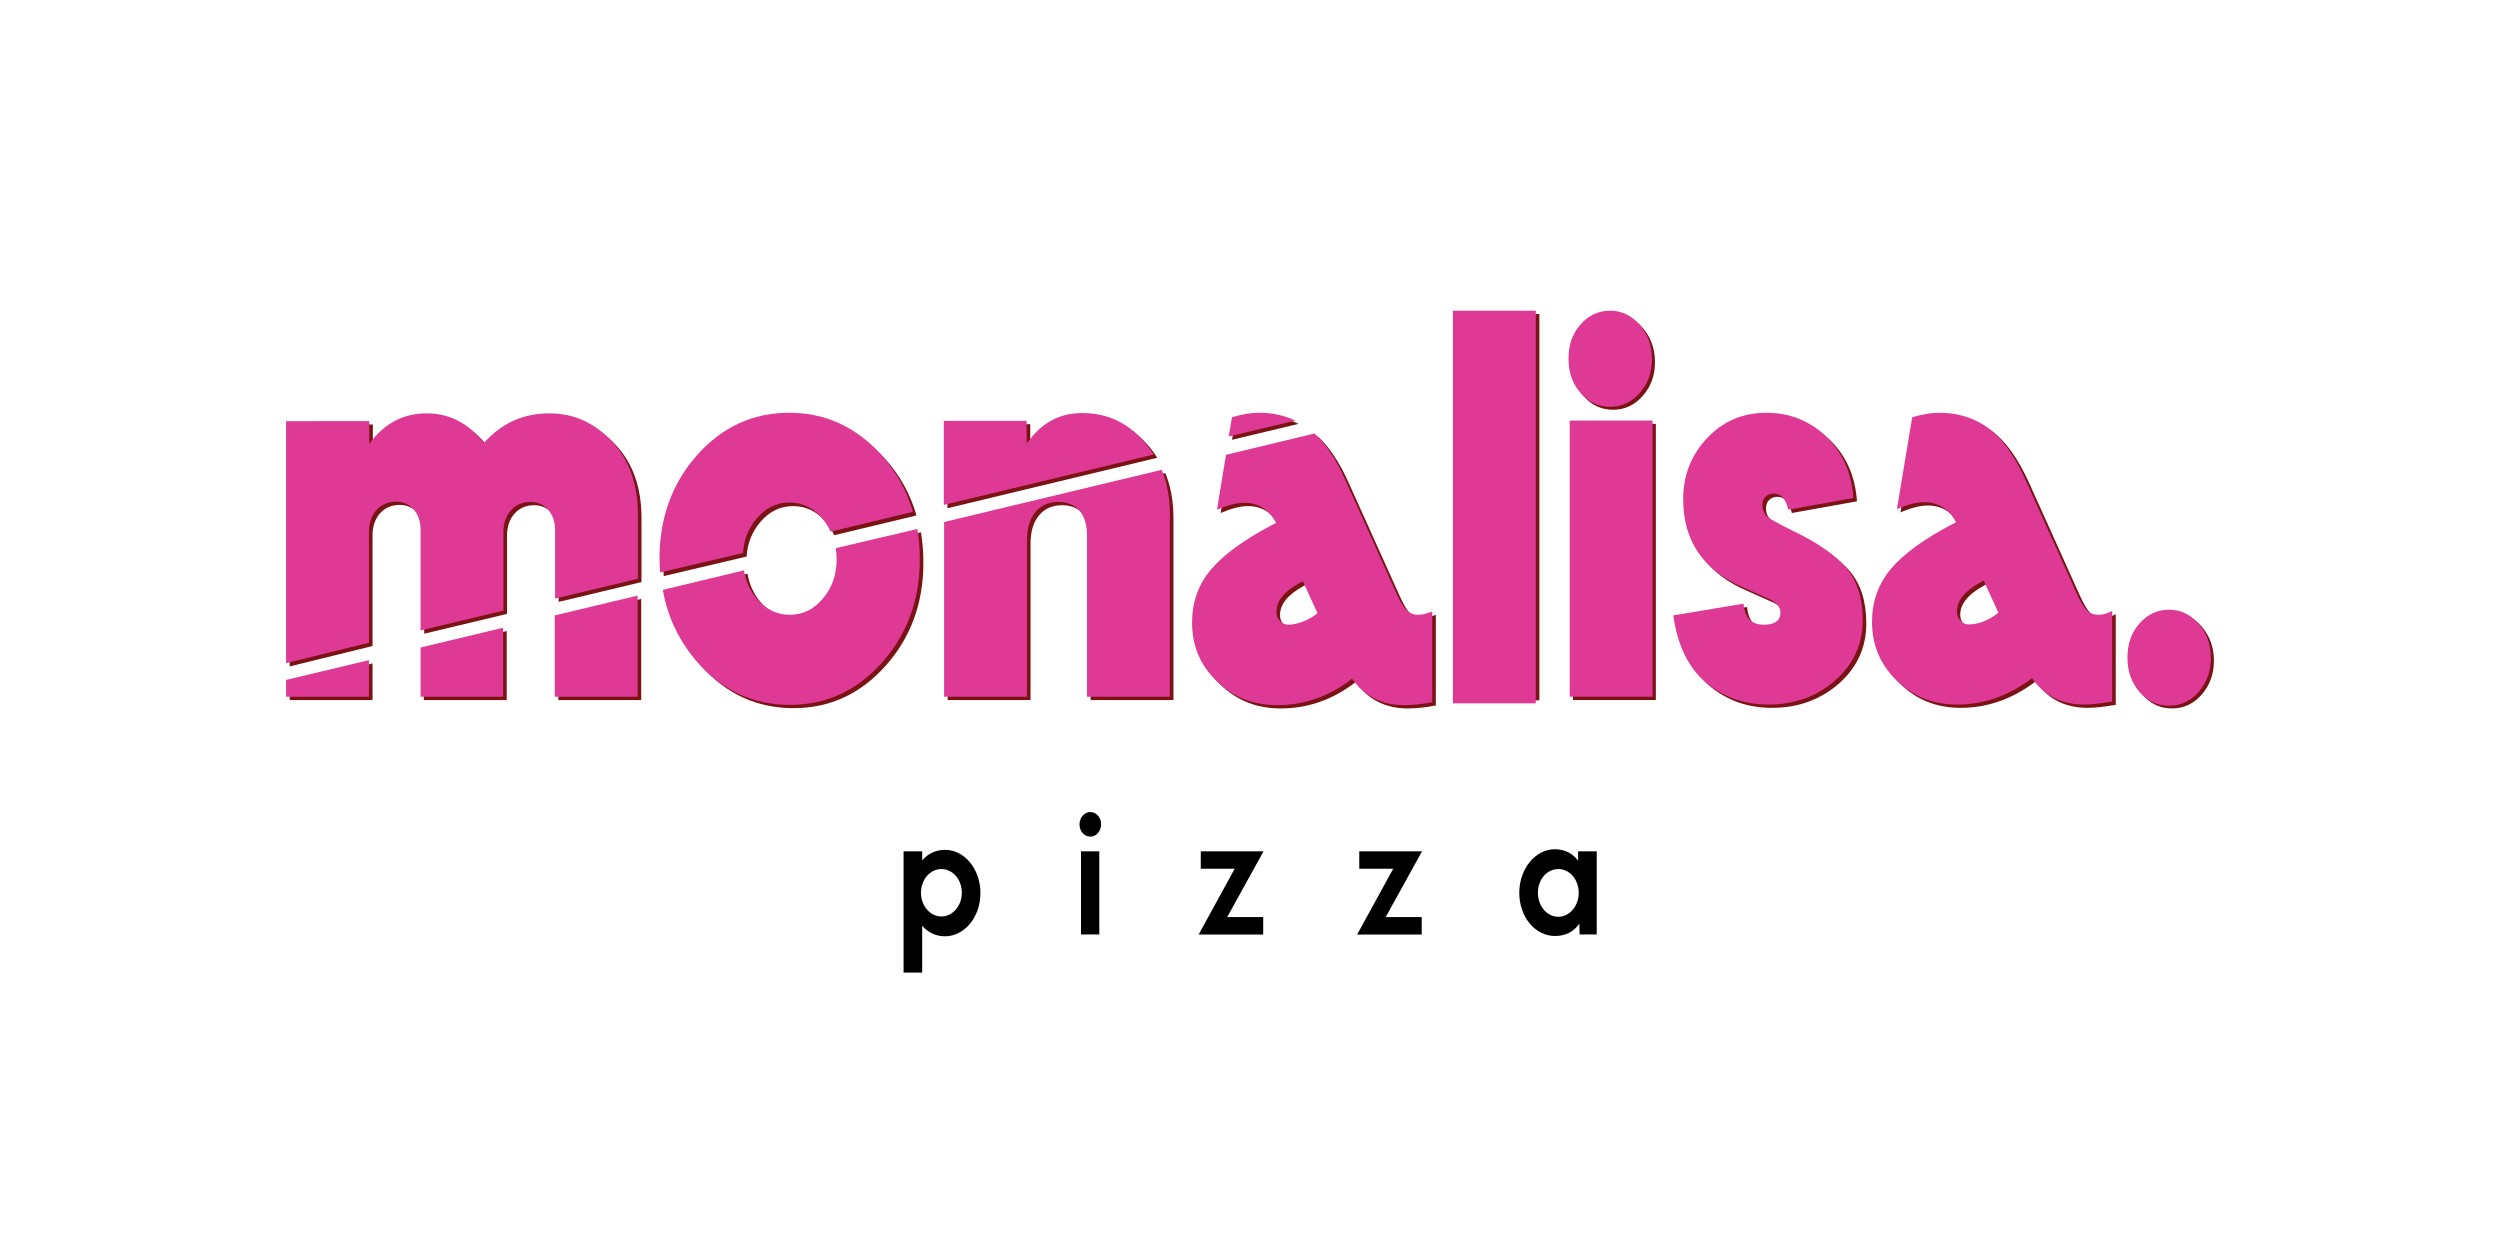 <?xml version="1.0" encoding="utf-8"?>
<!-- Generator: Adobe Illustrator 27.6.0, SVG Export Plug-In . SVG Version: 6.00 Build 0)  -->
<svg version="1.1" id="Layer_1" xmlns="http://www.w3.org/2000/svg" xmlns:xlink="http://www.w3.org/1999/xlink" x="0px" y="0px"
	 viewBox="0 0 832.8 414.2" style="enable-background:new 0 0 832.8 414.2;" xml:space="preserve">
<style type="text/css">
	.st0{fill:#7B1315;}
	.st1{fill:#DE3A95;}
</style>
<g>
	<path d="M301,283.6h6.2v3c1.9-2.2,4.5-3.5,7.6-3.5c6.5,0,11.8,6.4,11.8,14.4c0,8-5.3,14.4-11.8,14.4c-3.1,0-5.7-1.3-7.6-3.5v15.6
		H301V283.6z M320.4,297.4c0-4.4-3-7.9-6.8-7.9s-6.8,3.5-6.8,7.9s3.1,7.9,6.8,7.9S320.4,301.8,320.4,297.4z"/>
	<path d="M359.6,274.6c0-2.3,1.7-4.1,3.6-4.1c2,0,3.6,1.8,3.6,4.1c0,2.3-1.6,4.1-3.6,4.1C361.2,278.7,359.6,276.9,359.6,274.6z
		 M360.1,283.6h6.1v27.7h-6.1V283.6z"/>
	<path d="M411.3,289.4H400v-5.8h20.9l-12.1,21.9h12v5.8h-21.5L411.3,289.4z"/>
	<path d="M464.1,289.4h-11.3v-5.8h20.9l-12.1,21.9h12v5.8h-21.5L464.1,289.4z"/>
	<path d="M506.1,297.4c0-8,5.4-14.5,11.8-14.5c3.4,0,6,1.4,7.8,3.8v-3.1h6.2v27.7h-5.7l-0.1-3.6c-1.8,2.6-4.5,4.1-8.1,4.1
		C511.4,311.8,506.1,305.5,506.1,297.4z M525.9,297.4c0-4.4-3-7.9-6.8-7.9c-3.8,0-6.8,3.5-6.8,7.9s3,8,6.8,8
		C522.9,305.4,525.9,301.8,525.9,297.4z"/>
</g>
<g>
	<g>
		<g>
			<g>
				<path class="st0" d="M485.2,233.2V104.6h27.6v128.7H485.2z"/>
				<path class="st0" d="M524,233.2v-92h27.6v92H524z"/>
				<path class="st0" d="M590.3,235.8c-8.2,0-15.1-2.5-20.9-7.4c-5.8-4.9-9.4-12.4-10.8-22.3l23.4-3.9c0.4,4.7,2.6,7,6.8,7
					c3.7,0,5.5-1.4,5.5-4.1c0-1.6-1.1-3-3.2-4.2c-0.6-0.3-3.5-1.6-8.7-3.9c-13.7-5.7-20.5-15.6-20.5-29.6c0-8,2.7-14.8,8-20.4
					c5.3-5.6,11.9-8.4,19.7-8.4c7.7,0,14.3,2.6,19.8,7.8c5.5,5.2,8.6,12.1,9.2,20.6l-21.7,3.9c-0.8-3.6-2.4-5.4-4.9-5.4
					c-1.1,0-2,0.4-2.7,1.1c-0.7,0.7-1,1.6-1,2.7c0,1.7,0.6,3.1,1.8,4.1c0.8,0.6,3.8,2.3,9.1,4.9c7.8,3.8,13.5,7.8,17.1,12.1
					c3.6,4.3,5.4,10,5.4,17.3c0,7.9-3,14.6-9.1,20C606.4,233.1,599,235.8,590.3,235.8z"/>
				<path class="st0" d="M700.3,205.9c1.3,0,2.8-0.4,4.5-1.3v30.2c-3.6,0.6-6.7,1-9.4,1c-7.4,0-13.2-2.9-17.3-8.8
					c-7.6,5.8-15.9,8.8-25,8.8c-8,0-14.7-2.7-20.1-8c-5.4-5.3-8.2-11.8-8.2-19.5c0-6.8,2.1-12.7,6.3-17.7c4.2-5,11-9.9,20.3-14.8
					l1.4-0.7c-2.3-4.4-5.9-6.7-10.6-6.7c-2.6,0-5.7,0.8-9.1,2.3l5.1-30.7c3.3-1,6.3-1.5,9.1-1.5c6.1,0,11.5,1.7,16.1,5
					c4.6,3.3,8.8,9.1,12.6,17.5l16.9,37.5c1.2,2.7,2.4,4.6,3.4,5.7C697.4,205.4,698.7,205.9,700.3,205.9z M653,204.8
					c0,1.3,0.4,2.4,1.3,3.2c0.9,0.9,1.9,1.2,3.2,1.1c3.2-0.2,6.3-1.5,9.3-3.9l-4.9-10.7l-1.1,0.6C655.6,198,653,201.2,653,204.8z"/>
			</g>
			<g>
				<path class="st0" d="M547.3,131.8c-2.7,3.1-6,4.7-9.9,4.7c-3.9,0-7.3-1.5-9.9-4.6c-2.7-3.1-4-6.9-4-11.4c0-4.6,1.3-8.4,4-11.4
					c2.7-3.1,6-4.6,9.9-4.6c3.8,0,7.1,1.6,9.8,4.7c2.7,3.1,4.1,6.9,4.1,11.4S550,128.7,547.3,131.8z"/>
			</g>
		</g>
		<g>
			<polygon class="st0" points="96.5,227.6 96.5,233.2 124.1,233.2 124.1,221 			"/>
			<path class="st0" d="M124.1,215.2v-36.8c0-3,0.8-5.5,2.5-7.4c1.7-1.9,3.9-2.8,6.6-2.8c2.3,0,4.3,0.9,5.8,2.6
				c1.5,1.7,2.3,4,2.3,6.7v33.6l27.6-6.6v-26c0-3,0.8-5.5,2.5-7.4c1.7-1.9,3.9-2.8,6.6-2.8c2.3,0,4.3,0.9,5.8,2.6
				c1.5,1.7,2.3,4,2.3,6.7v22.9l27.6-6.6v-21.3c0-10.2-2.9-18.4-8.7-24.5c-5.8-6.2-12.7-9.3-20.8-9.3c-8.7,0-16,3.3-21.8,9.9
				c-5.1-6.6-11.4-9.9-19.1-9.9c-7.8,0-14.2,3.4-19.1,10.2v-7.6H96.5v80.6L124.1,215.2z"/>
			<polygon class="st0" points="141.2,216.9 141.2,233.2 168.8,233.2 168.8,210.2 			"/>
			<polygon class="st0" points="186,206.1 186,233.2 213.6,233.2 213.6,199.5 			"/>
		</g>
		<g>
			<path class="st0" d="M432.6,141.2c-3.6-1.7-7.6-2.6-12-2.6c-2.8,0-5.9,0.5-9.1,1.5l-1.1,6.4L432.6,141.2z"/>
			<path class="st0" d="M473.7,205.9c-1.6,0-2.9-0.5-4-1.6c-1.1-1.1-2.2-3-3.4-5.7l-16.9-37.5c-3.1-7-6.6-12.2-10.3-15.6l-29.5,7.1
				l-3,18.3c3.5-1.5,6.5-2.3,9.1-2.3c4.7,0,8.2,2.2,10.6,6.7l-1.4,0.7c-9.3,4.9-16,9.8-20.3,14.8c-4.2,5-6.3,10.9-6.3,17.7
				c0,7.7,2.7,14.2,8.2,19.5c5.4,5.3,12.1,8,20.1,8c9.1,0,17.4-2.9,25-8.8c4.1,5.8,9.9,8.8,17.3,8.8c2.7,0,5.9-0.3,9.4-1v-30.2
				C476.5,205.5,475,205.9,473.7,205.9z M430.9,209.2c-1.2,0.1-2.3-0.3-3.2-1.1c-0.9-0.9-1.3-1.9-1.3-3.2c0-3.6,2.6-6.8,7.7-9.6
				l1.1-0.6l4.9,10.7C437.2,207.7,434.1,209,430.9,209.2z"/>
		</g>
		<g>
			<path class="st0" d="M315.7,175v58.2h27.6v-52.1c0-4,0.9-7.1,2.8-9.4c1.9-2.3,4.5-3.4,7.7-3.4c3,0,5.3,1,7,2.9
				c1.6,1.9,2.5,4.7,2.5,8.1v53.9h27.6v-60.8c0-5.4-0.9-10.4-2.7-14.8L315.7,175z"/>
			<path class="st0" d="M385.5,152.5c-1.4-2.2-3-4.3-5-6.2c-5.2-5.1-11.4-7.6-18.9-7.6c-7.6,0-13.7,3.4-18.4,10.2v-7.6h-27.6v28
				L385.5,152.5z"/>
		</g>
		<g>
			<path class="st0" d="M248.7,185.4c0.3-4.4,1.8-8.2,4.5-11.4c3-3.6,6.7-5.4,11-5.4c4.3,0,8,1.8,11,5.4c1.1,1.3,2,2.8,2.7,4.3
				l27.4-6.6c-2-7-5.5-13.4-10.5-18.9c-8.4-9.4-18.6-14.1-30.7-14.1c-12.1,0-22.3,4.7-30.7,14.1c-8.3,9.4-12.5,20.9-12.5,34.4
				c0,1.6,0.1,3.2,0.2,4.7L248.7,185.4z"/>
			<path class="st0" d="M279.6,183.7c0.2,1.1,0.3,2.3,0.3,3.6c0,5.2-1.5,9.6-4.6,13.2c-3,3.6-6.7,5.4-11,5.4c-4.3,0-8-1.8-11-5.4
				c-2.3-2.7-3.7-5.9-4.3-9.4l-27,6.5c1.6,9.2,5.5,17.2,11.6,24.2c8.3,9.4,18.6,14.1,30.7,14.1c12.1,0,22.3-4.7,30.7-14.1
				c8.4-9.4,12.6-20.9,12.6-34.4c0-3.5-0.3-6.8-0.8-10.1L279.6,183.7z"/>
		</g>
	</g>
	<g>
		<g>
			<path class="st1" d="M484,234.2V103.5h27.6v130.8H484z"/>
			<path class="st1" d="M522.9,232.1v-92h27.6v92H522.9z"/>
			<path class="st1" d="M589.1,234.7c-8.2,0-15.1-2.5-20.9-7.4c-5.8-4.9-9.4-12.4-10.8-22.3l23.4-3.9c0.4,4.7,2.6,7,6.8,7
				c3.7,0,5.5-1.4,5.5-4.1c0-1.6-1.1-3-3.2-4.2c-0.6-0.3-3.5-1.6-8.7-3.9c-13.7-5.7-20.5-15.6-20.5-29.6c0-8,2.7-14.8,8-20.4
				c5.3-5.6,11.9-8.4,19.7-8.4c7.7,0,14.3,2.6,19.8,7.8c5.5,5.2,8.6,12.1,9.2,20.6l-21.7,3.9c-0.8-3.6-2.4-5.4-4.9-5.4
				c-1.1,0-2,0.4-2.7,1.1c-0.7,0.7-1,1.6-1,2.7c0,1.7,0.6,3.1,1.8,4.1c0.8,0.6,3.8,2.3,9.1,4.9c7.8,3.8,13.5,7.8,17.1,12.1
				c3.6,4.3,5.4,10,5.4,17.3c0,7.9-3,14.6-9.1,20C605.3,232,597.8,234.7,589.1,234.7z"/>
			<path class="st1" d="M699.1,204.8c1.3,0,2.8-0.4,4.5-1.3v30.2c-3.6,0.6-6.7,1-9.4,1c-7.4,0-13.2-2.9-17.3-8.8
				c-7.6,5.8-15.9,8.8-25,8.8c-8,0-14.7-2.7-20.1-8c-5.4-5.3-8.2-11.8-8.2-19.5c0-6.8,2.1-12.7,6.3-17.7c4.2-5,11-9.9,20.3-14.8
				l1.4-0.7c-2.3-4.4-5.9-6.7-10.6-6.7c-2.6,0-5.7,0.8-9.1,2.3L637,139c3.3-1,6.3-1.5,9.1-1.5c6.1,0,11.5,1.7,16.1,5
				c4.6,3.3,8.8,9.1,12.6,17.5l16.9,37.5c1.2,2.7,2.4,4.6,3.4,5.7C696.2,204.3,697.5,204.8,699.1,204.8z M651.9,203.7
				c0,1.3,0.4,2.4,1.3,3.2c0.9,0.9,1.9,1.2,3.2,1.1c3.2-0.2,6.3-1.5,9.3-3.9l-4.9-10.7l-1.1,0.6
				C654.4,196.9,651.9,200.1,651.9,203.7z"/>
		</g>
		<g>
			<path class="st1" d="M546.3,130.8c-2.7,3.1-6,4.7-9.9,4.7c-3.9,0-7.3-1.5-9.9-4.6c-2.7-3.1-4-6.9-4-11.4c0-4.6,1.3-8.4,4-11.4
				c2.7-3.1,6-4.6,9.9-4.6c3.8,0,7.1,1.6,9.8,4.7c2.7,3.1,4.1,6.9,4.1,11.4S549,127.7,546.3,130.8z"/>
		</g>
	</g>
	<g>
		<polygon class="st1" points="95.3,226.5 95.3,232.1 122.9,232.1 122.9,219.9 		"/>
		<path class="st1" d="M122.9,214.1v-36.8c0-3,0.8-5.5,2.5-7.4c1.7-1.9,3.9-2.8,6.6-2.8c2.3,0,4.3,0.9,5.8,2.6
			c1.5,1.7,2.3,4,2.3,6.7V210l27.6-6.6v-26c0-3,0.8-5.5,2.5-7.4c1.7-1.9,3.9-2.8,6.6-2.8c2.3,0,4.3,0.9,5.8,2.6
			c1.5,1.7,2.3,4,2.3,6.7v22.9l27.6-6.6v-21.3c0-10.2-2.9-18.4-8.7-24.5c-5.8-6.2-12.7-9.3-20.8-9.3c-8.7,0-16,3.3-21.8,9.9
			c-5.1-6.6-11.4-9.9-19.1-9.9c-7.8,0-14.2,3.4-19.1,10.2v-7.6H95.3v80.6L122.9,214.1z"/>
		<polygon class="st1" points="140.1,215.7 140.1,232.1 167.6,232.1 167.6,209.1 		"/>
		<polygon class="st1" points="184.8,205 184.8,232.1 212.4,232.1 212.4,198.4 		"/>
	</g>
	<g>
		<path class="st1" d="M431.5,140.1c-3.6-1.7-7.6-2.6-12-2.6c-2.8,0-5.9,0.5-9.1,1.5l-1.1,6.4L431.5,140.1z"/>
		<path class="st1" d="M472.5,204.8c-1.6,0-2.9-0.5-4-1.6c-1.1-1.1-2.2-3-3.4-5.7L448.2,160c-3.1-7-6.6-12.2-10.3-15.6l-29.5,7.1
			l-3,18.3c3.5-1.5,6.5-2.3,9.1-2.3c4.7,0,8.2,2.2,10.6,6.7l-1.4,0.7c-9.3,4.9-16,9.8-20.3,14.8c-4.2,5-6.3,10.9-6.3,17.7
			c0,7.7,2.7,14.2,8.2,19.5c5.4,5.3,12.1,8,20.1,8c9.1,0,17.4-2.9,25-8.8c4.1,5.8,9.9,8.8,17.3,8.8c2.7,0,5.9-0.3,9.4-1v-30.2
			C475.3,204.4,473.8,204.8,472.5,204.8z M429.7,208.1c-1.2,0.1-2.3-0.3-3.2-1.1c-0.9-0.9-1.3-1.9-1.3-3.2c0-3.6,2.6-6.8,7.7-9.6
			l1.1-0.6l4.9,10.7C436,206.5,432.9,207.8,429.7,208.1z"/>
	</g>
	<g>
		<path class="st1" d="M314.5,173.9v58.2h27.6V180c0-4,0.9-7.1,2.8-9.4c1.9-2.3,4.5-3.4,7.7-3.4c3,0,5.3,1,7,2.9
			c1.6,1.9,2.5,4.7,2.5,8.1v53.9h27.6v-60.8c0-5.4-0.9-10.4-2.7-14.8L314.5,173.9z"/>
		<path class="st1" d="M384.3,151.4c-1.4-2.2-3-4.3-5-6.2c-5.2-5.1-11.4-7.6-18.9-7.6c-7.6,0-13.7,3.4-18.4,10.2v-7.6h-27.6v28
			L384.3,151.4z"/>
	</g>
	<g>
		<path class="st1" d="M247.5,184.2c0.3-4.4,1.8-8.2,4.5-11.4c3-3.6,6.7-5.4,11-5.4c4.3,0,8,1.8,11,5.4c1.1,1.3,2,2.8,2.7,4.3
			l27.4-6.6c-2-7-5.5-13.4-10.5-18.9c-8.4-9.4-18.6-14.1-30.7-14.1c-12.1,0-22.3,4.7-30.7,14.1c-8.3,9.4-12.5,20.9-12.5,34.4
			c0,1.6,0.1,3.2,0.2,4.7L247.5,184.2z"/>
		<path class="st1" d="M278.4,182.6c0.2,1.1,0.3,2.3,0.3,3.6c0,5.2-1.5,9.6-4.6,13.2c-3,3.6-6.7,5.4-11,5.4c-4.3,0-8-1.8-11-5.4
			c-2.3-2.7-3.7-5.9-4.3-9.4l-27,6.5c1.6,9.2,5.5,17.2,11.6,24.2c8.3,9.4,18.6,14.1,30.7,14.1c12.1,0,22.3-4.7,30.7-14.1
			c8.4-9.4,12.6-20.9,12.6-34.4c0-3.5-0.3-6.8-0.8-10.1L278.4,182.6z"/>
	</g>
	<g>
		<path class="st0" d="M733.5,231.3c-2.7,3.1-6,4.7-9.9,4.7c-3.9,0-7.3-1.5-9.9-4.6c-2.7-3.1-4-6.9-4-11.4c0-4.6,1.3-8.4,4-11.4
			c2.7-3.1,6-4.6,9.9-4.6c3.8,0,7.1,1.6,9.8,4.7c2.7,3.1,4.1,6.9,4.1,11.4C737.5,224.4,736.2,228.2,733.5,231.3z"/>
	</g>
	<g>
		<path class="st1" d="M732.5,230.4c-2.7,3.1-6,4.7-9.9,4.7c-3.9,0-7.3-1.5-9.9-4.6c-2.7-3.1-4-6.9-4-11.4c0-4.6,1.3-8.4,4-11.4
			c2.7-3.1,6-4.6,9.9-4.6c3.8,0,7.1,1.6,9.8,4.7c2.7,3.1,4.1,6.9,4.1,11.4C736.5,223.4,735.2,227.2,732.5,230.4z"/>
	</g>
</g>
</svg>
